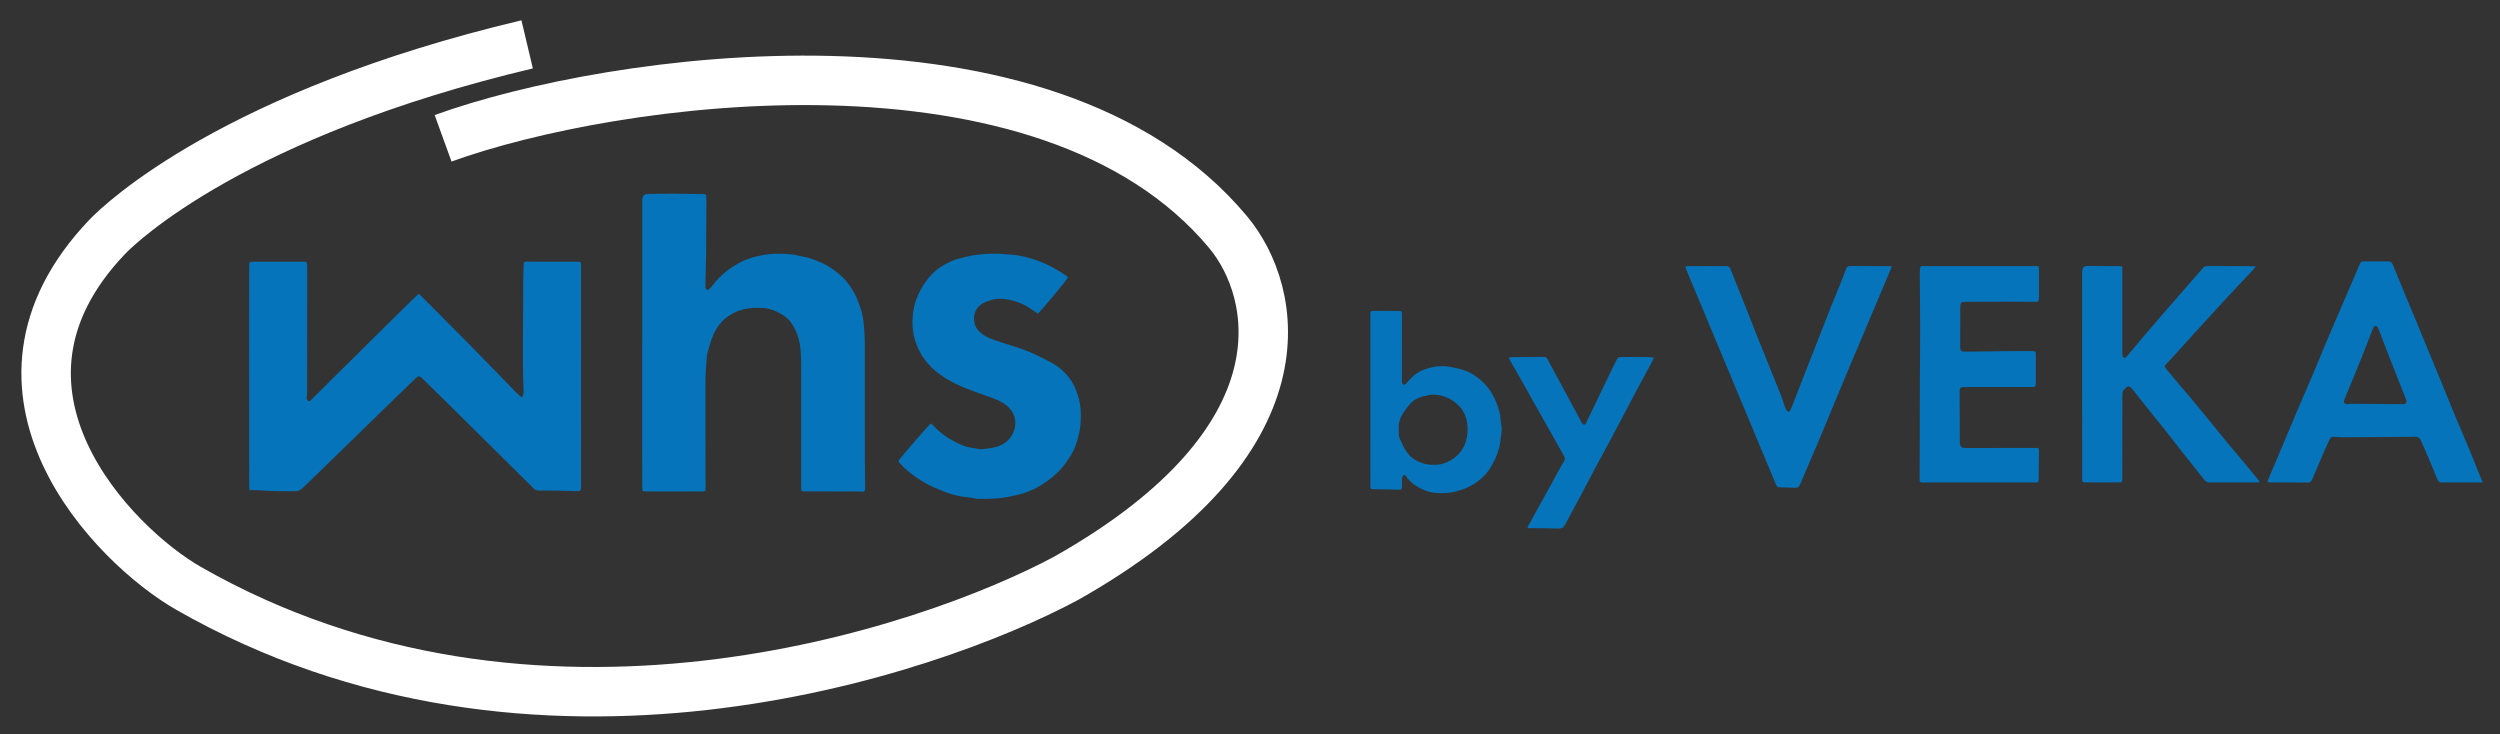 <?xml version="1.0" encoding="UTF-8"?> <svg xmlns="http://www.w3.org/2000/svg" width="252" height="74" viewBox="0 0 252 74" fill="none"><rect x="0" y="0" width="252" height="74" fill="#333333" stroke="none"/> <g clip-path="url(#clip0_410_1910)"> <path d="M42.225 29.615C42.672 30.06 43.107 30.491 43.539 30.924C43.974 31.359 44.408 31.796 44.841 32.233C45.267 32.661 45.692 33.09 46.118 33.519C46.551 33.955 46.988 34.389 47.419 34.828C47.851 35.267 48.278 35.71 48.707 36.151C49.137 36.592 49.569 37.031 49.998 37.471C50.42 37.903 50.834 38.343 51.262 38.768C51.694 39.197 52.086 39.669 52.577 40.042C52.792 39.862 52.78 39.642 52.773 39.442C52.641 35.751 52.754 32.058 52.741 28.366C52.739 27.821 52.767 27.276 52.784 26.73C52.794 26.423 52.823 26.382 53.124 26.369C53.413 26.356 53.704 26.379 53.994 26.38C55.354 26.381 56.713 26.38 58.072 26.38C58.096 26.38 58.119 26.38 58.142 26.379C58.556 26.378 58.574 26.392 58.573 26.808C58.572 31.001 58.568 35.193 58.567 39.385C58.567 42.566 58.571 45.748 58.571 48.93C58.571 49.516 58.536 49.529 57.962 49.505C57.115 49.47 56.267 49.463 55.419 49.448C55.037 49.441 54.655 49.442 54.272 49.445C54.071 49.447 53.916 49.362 53.779 49.225C52.435 47.892 51.091 46.559 49.746 45.227C48.104 43.601 46.462 41.975 44.818 40.351C44.066 39.609 43.31 38.871 42.556 38.13C42.304 37.883 42.166 37.878 41.937 38.099C41.277 38.736 40.612 39.368 39.954 40.006C38.871 41.058 37.792 42.114 36.711 43.167C35.089 44.747 33.467 46.328 31.843 47.907C31.394 48.344 30.938 48.774 30.49 49.212C30.289 49.409 30.057 49.512 29.773 49.514C28.507 49.523 27.241 49.512 25.978 49.414C25.714 49.394 25.448 49.412 25.15 49.412C25.138 49.25 25.121 49.127 25.121 49.004C25.117 43.685 25.114 38.367 25.113 33.048C25.113 31.016 25.119 28.984 25.122 26.952C25.122 26.894 25.121 26.836 25.122 26.778C25.129 26.418 25.158 26.382 25.529 26.382C27.202 26.379 28.875 26.379 30.547 26.381C30.928 26.382 30.963 26.419 30.963 26.803C30.963 30.008 30.961 33.213 30.96 36.418C30.96 37.44 30.961 38.462 30.958 39.484C30.957 39.669 30.941 39.854 30.922 40.038C30.906 40.185 30.904 40.327 31.052 40.403C31.212 40.485 31.314 40.363 31.412 40.266C32.029 39.652 32.642 39.034 33.26 38.421C34.811 36.884 36.364 35.35 37.916 33.815C39.089 32.655 40.261 31.494 41.436 30.337C41.683 30.095 41.946 29.869 42.225 29.613L42.225 29.615Z" fill="#0574BA"></path> <path d="M64.739 34.548C64.739 29.752 64.739 24.955 64.739 20.159C64.739 19.759 64.936 19.556 65.329 19.551C66.13 19.541 66.932 19.519 67.733 19.521C68.779 19.524 69.824 19.544 70.87 19.559C71.132 19.563 71.16 19.591 71.191 19.86C71.202 19.952 71.205 20.045 71.205 20.138C71.197 21.892 71.194 23.645 71.177 25.399C71.166 26.513 71.132 27.627 71.11 28.741C71.108 28.834 71.102 28.93 71.12 29.019C71.159 29.219 71.325 29.282 71.481 29.147C71.612 29.034 71.725 28.897 71.829 28.759C72.664 27.666 73.726 26.855 74.964 26.279C75.53 26.016 76.137 25.869 76.751 25.741C77.731 25.537 78.714 25.547 79.698 25.631C80.132 25.669 80.556 25.804 80.988 25.874C81.506 25.957 81.987 26.151 82.472 26.338C83.103 26.582 83.682 26.928 84.215 27.336C84.703 27.708 85.162 28.122 85.53 28.624C85.909 29.14 86.235 29.685 86.46 30.285C86.606 30.674 86.755 31.064 86.861 31.465C86.958 31.831 87.018 32.211 87.059 32.588C87.111 33.061 87.135 33.537 87.156 34.012C87.173 34.417 87.173 34.823 87.173 35.228C87.175 38.77 87.172 42.312 87.177 45.854C87.178 46.899 87.195 47.944 87.205 48.989C87.206 49.094 87.21 49.199 87.201 49.303C87.183 49.517 87.131 49.566 86.917 49.563C86.731 49.561 86.546 49.542 86.361 49.542C84.641 49.537 82.921 49.535 81.201 49.532C81.155 49.532 81.108 49.534 81.062 49.532C80.79 49.521 80.758 49.492 80.758 49.23C80.758 45.688 80.761 42.146 80.759 38.604C80.758 37.64 80.773 36.675 80.732 35.713C80.681 34.526 80.401 33.402 79.671 32.425C79.354 32 78.917 31.739 78.466 31.502C77.832 31.17 77.152 30.997 76.427 31.037C76.254 31.047 76.078 31.032 75.905 31.041C74.947 31.095 74.074 31.383 73.292 31.955C72.487 32.544 72.025 33.362 71.7 34.268C71.522 34.766 71.404 35.285 71.261 35.795C71.251 35.828 71.249 35.863 71.246 35.898C71.199 36.72 71.113 37.541 71.111 38.363C71.101 41.964 71.116 45.563 71.122 49.164C71.123 49.522 71.107 49.54 70.715 49.54C68.868 49.541 67.02 49.54 65.172 49.541C64.759 49.541 64.739 49.524 64.738 49.111C64.736 46.962 64.733 44.813 64.732 42.665C64.731 39.959 64.732 37.253 64.732 34.547H64.74L64.739 34.548Z" fill="#0574BA"></path> <path d="M90.55 46.48C90.796 46.082 93.582 42.864 93.842 42.683C93.922 42.757 94.011 42.83 94.089 42.913C94.772 43.643 95.584 44.201 96.471 44.645C97.017 44.918 97.595 45.126 98.218 45.176C98.401 45.19 98.582 45.278 98.763 45.277C99.061 45.276 99.362 45.243 99.657 45.198C99.964 45.151 100.275 45.101 100.568 45.002C101.32 44.75 101.874 44.267 102.176 43.519C102.506 42.701 102.354 41.816 101.782 41.184C101.26 40.607 100.587 40.318 99.887 40.065C98.518 39.57 97.126 39.133 95.842 38.431C94.868 37.899 93.983 37.24 93.296 36.359C92.86 35.8 92.534 35.174 92.301 34.498C91.949 33.474 91.914 32.424 92.059 31.373C92.162 30.63 92.425 29.921 92.782 29.249C93.078 28.689 93.443 28.182 93.864 27.719C94.411 27.119 95.088 26.691 95.825 26.36C96.323 26.136 96.847 26.009 97.378 25.884C98.646 25.585 99.924 25.517 101.215 25.617C101.758 25.659 102.306 25.682 102.838 25.787C103.435 25.905 104.028 26.075 104.602 26.279C105.666 26.657 106.643 27.213 107.568 27.859C107.605 27.884 107.638 27.915 107.669 27.941C107.563 28.192 104.877 31.423 104.615 31.613C104.393 31.464 104.159 31.32 103.938 31.158C103.416 30.776 102.831 30.505 102.221 30.336C101.463 30.127 100.681 30.015 99.889 30.247C99.609 30.329 99.344 30.426 99.087 30.564C98.309 30.983 98.038 31.81 98.246 32.622C98.385 33.166 98.791 33.557 99.275 33.844C99.898 34.214 100.596 34.396 101.276 34.62C102.078 34.883 102.894 35.114 103.672 35.436C104.494 35.776 105.294 36.181 106.076 36.608C106.731 36.966 107.296 37.464 107.752 38.057C108.156 38.581 108.434 39.176 108.636 39.814C108.831 40.427 108.942 41.05 108.944 41.687C108.947 42.309 108.938 42.931 108.799 43.55C108.682 44.072 108.548 44.581 108.354 45.078C108.142 45.624 107.817 46.102 107.487 46.578C106.952 47.351 106.274 47.986 105.515 48.526C104.93 48.942 104.3 49.294 103.628 49.556C103.057 49.779 102.462 49.908 101.862 50.038C100.729 50.281 99.588 50.306 98.441 50.28C98.317 50.278 98.196 50.221 98.072 50.195C97.982 50.175 97.89 50.156 97.799 50.15C96.809 50.082 95.856 49.851 94.945 49.467C94.349 49.215 93.741 48.972 93.187 48.644C92.238 48.082 91.344 47.434 90.614 46.591C90.585 46.558 90.568 46.514 90.548 46.48H90.55Z" fill="#0574BA"></path> <path d="M250.257 48.633C249.977 48.633 249.749 48.633 249.519 48.633C248.428 48.632 247.335 48.624 246.243 48.636C245.955 48.639 245.79 48.575 245.671 48.273C245.259 47.229 244.805 46.202 244.366 45.169C244.257 44.914 244.152 44.658 244.033 44.407C243.916 44.161 243.746 44.002 243.437 44.022C243.067 44.045 242.694 44.032 242.322 44.035C240.301 44.051 238.281 44.069 236.26 44.08C235.97 44.082 235.68 44.058 235.392 44.032C235.053 44.001 234.949 44.031 234.805 44.337C234.521 44.943 234.251 45.557 233.985 46.171C233.677 46.883 233.379 47.599 233.077 48.314C232.984 48.536 232.847 48.647 232.577 48.643C231.381 48.625 230.184 48.633 228.987 48.63C228.863 48.63 228.739 48.614 228.57 48.602C228.6 48.479 228.61 48.391 228.643 48.313C229.148 47.119 229.657 45.927 230.161 44.733C230.625 43.634 231.08 42.532 231.547 41.435C232.132 40.062 232.729 38.694 233.312 37.32C233.791 36.192 234.25 35.054 234.729 33.926C235.298 32.584 235.878 31.247 236.454 29.907C236.925 28.813 237.402 27.721 237.862 26.622C237.942 26.43 238.047 26.347 238.248 26.348C239.085 26.353 239.921 26.358 240.757 26.348C240.983 26.345 241.098 26.452 241.176 26.639C241.433 27.259 241.692 27.878 241.948 28.498C242.225 29.171 242.497 29.846 242.775 30.519C242.952 30.946 243.137 31.369 243.314 31.797C243.588 32.458 243.858 33.121 244.131 33.784C244.466 34.596 244.803 35.406 245.138 36.218C245.508 37.115 245.877 38.013 246.245 38.911C246.679 39.97 247.107 41.032 247.547 42.089C247.982 43.133 248.437 44.17 248.872 45.215C249.248 46.122 249.608 47.035 249.976 47.946C250.062 48.159 250.149 48.371 250.257 48.633V48.633ZM242.571 40.373C242.553 40.322 242.52 40.224 242.482 40.127C242.256 39.558 242.028 38.99 241.803 38.42C241.416 37.442 241.027 36.464 240.643 35.484C240.42 34.913 240.206 34.339 239.987 33.766C239.892 33.518 239.808 33.264 239.694 33.025C239.657 32.947 239.549 32.879 239.46 32.855C239.335 32.82 239.283 32.929 239.242 33.031C239.207 33.117 239.163 33.199 239.129 33.285C238.784 34.165 238.445 35.047 238.097 35.926C237.837 36.581 237.568 37.233 237.3 37.885C236.971 38.687 236.643 39.488 236.308 40.287C236.199 40.548 236.298 40.727 236.582 40.733C236.721 40.736 236.86 40.702 236.999 40.702C238.752 40.713 240.504 40.726 242.257 40.74C242.477 40.742 242.58 40.643 242.571 40.372V40.373Z" fill="#0574BA"></path> <path d="M213.932 26.852C213.932 27.024 213.932 27.15 213.932 27.276C213.931 29.982 213.93 32.688 213.931 35.394C213.931 35.544 213.926 35.698 213.955 35.844C214.001 36.075 214.162 36.13 214.332 35.97C214.483 35.827 214.611 35.66 214.746 35.5C215.252 34.895 215.752 34.285 216.265 33.685C217.087 32.724 217.915 31.768 218.744 30.813C219.688 29.726 220.636 28.642 221.582 27.558C221.727 27.392 221.88 27.232 222.015 27.058C222.165 26.864 222.353 26.806 222.592 26.809C223.8 26.822 225.009 26.823 226.217 26.828C226.52 26.829 226.822 26.827 227.124 26.83C227.189 26.831 227.255 26.848 227.392 26.868C227.278 27.001 227.203 27.095 227.121 27.182C226.169 28.198 225.21 29.209 224.264 30.231C223.231 31.347 222.207 32.472 221.183 33.596C220.456 34.394 219.737 35.199 219.011 35.998C218.8 36.23 218.576 36.45 218.363 36.68C218.184 36.875 218.178 36.916 218.323 37.133C218.426 37.286 218.545 37.431 218.665 37.572C219.295 38.315 219.934 39.052 220.56 39.799C221.237 40.608 221.906 41.423 222.575 42.24C223.192 42.993 223.799 43.756 224.419 44.507C225.003 45.213 225.601 45.908 226.187 46.612C226.692 47.218 227.19 47.83 227.69 48.441C227.717 48.474 227.729 48.519 227.767 48.599C227.642 48.613 227.544 48.634 227.447 48.634C225.867 48.633 224.287 48.626 222.706 48.632C222.484 48.633 222.346 48.554 222.212 48.382C221.517 47.496 220.805 46.623 220.107 45.74C219.438 44.894 218.784 44.036 218.113 43.191C217.465 42.373 216.802 41.566 216.15 40.75C215.773 40.279 215.41 39.798 215.034 39.327C214.543 38.713 214.399 38.946 214.047 39.357C213.951 39.471 213.938 39.681 213.937 39.846C213.93 41.705 213.932 43.563 213.932 45.421C213.932 46.304 213.933 47.186 213.934 48.069C213.934 48.162 213.936 48.255 213.93 48.348C213.913 48.579 213.884 48.609 213.664 48.625C213.583 48.631 213.502 48.627 213.42 48.627C212.386 48.627 211.351 48.627 210.317 48.627C209.896 48.627 209.886 48.621 209.885 48.2C209.881 44.914 209.877 41.627 209.877 38.34C209.876 34.682 209.878 31.024 209.879 27.365C209.879 26.992 210.062 26.806 210.427 26.808C211.461 26.813 212.496 26.819 213.53 26.826C213.643 26.827 213.756 26.841 213.932 26.852L213.932 26.852Z" fill="#0574BA"></path> <path d="M205.501 26.843C205.511 26.978 205.528 27.091 205.528 27.204C205.53 28.098 205.529 28.992 205.528 29.886C205.528 29.968 205.528 30.049 205.52 30.13C205.495 30.387 205.461 30.424 205.195 30.424C204.428 30.422 203.661 30.409 202.894 30.409C201.303 30.409 199.711 30.414 198.119 30.42C197.696 30.422 197.601 30.508 197.598 30.93C197.591 32.021 197.595 33.113 197.594 34.204C197.593 34.494 197.574 34.784 197.591 35.072C197.607 35.336 197.696 35.424 197.959 35.443C198.236 35.462 198.516 35.447 198.794 35.443C200.003 35.427 201.21 35.405 202.418 35.392C203.208 35.384 203.999 35.389 204.789 35.388C205.176 35.387 205.207 35.416 205.208 35.803C205.21 36.697 205.21 37.591 205.21 38.485C205.21 38.567 205.21 38.648 205.203 38.729C205.183 38.969 205.155 38.995 204.902 39.007C204.821 39.011 204.739 39.007 204.658 39.007C202.485 39.008 200.312 39.009 198.139 39.013C197.56 39.014 197.531 39.046 197.533 39.628C197.539 41.242 197.545 42.856 197.552 44.471C197.552 44.575 197.549 44.681 197.569 44.783C197.615 45.03 197.744 45.14 197.997 45.154C198.16 45.162 198.323 45.157 198.486 45.157C200.682 45.156 202.878 45.154 205.074 45.152C205.167 45.152 205.26 45.152 205.352 45.156C205.464 45.162 205.519 45.228 205.525 45.336C205.529 45.417 205.529 45.498 205.528 45.579C205.518 46.426 205.507 47.274 205.496 48.122C205.495 48.226 205.493 48.331 205.487 48.435C205.479 48.559 205.407 48.623 205.285 48.63C205.215 48.634 205.145 48.634 205.076 48.634C201.358 48.635 197.639 48.636 193.921 48.636C193.863 48.636 193.804 48.64 193.746 48.636C193.527 48.619 193.495 48.581 193.496 48.352C193.502 46.634 193.508 44.916 193.512 43.198C193.516 41.735 193.516 40.271 193.522 38.808C193.53 36.869 193.553 34.929 193.551 32.99C193.55 31.179 193.525 29.367 193.514 27.556C193.513 27.394 193.527 27.232 193.538 27.07C193.55 26.906 193.63 26.812 193.805 26.82C193.875 26.823 193.945 26.819 194.015 26.819C197.733 26.819 201.451 26.819 205.17 26.82C205.271 26.82 205.372 26.834 205.5 26.843H205.501Z" fill="#0574BA"></path> <path d="M169.911 26.839C170.062 26.831 170.164 26.821 170.267 26.821C171.51 26.821 172.754 26.83 173.997 26.817C174.245 26.815 174.355 26.925 174.434 27.124C174.841 28.144 175.251 29.162 175.656 30.183C176.125 31.366 176.585 32.553 177.057 33.736C177.502 34.854 177.958 35.967 178.408 37.083C178.793 38.036 179.181 38.989 179.558 39.946C179.688 40.279 179.783 40.626 179.903 40.963C179.954 41.104 180.015 41.245 180.096 41.371C180.212 41.555 180.368 41.548 180.464 41.349C180.581 41.11 180.674 40.86 180.771 40.612C181.25 39.383 181.725 38.153 182.205 36.925C182.517 36.127 182.837 35.333 183.149 34.536C183.617 33.34 184.076 32.141 184.549 30.948C184.856 30.174 185.185 29.408 185.498 28.636C185.689 28.164 185.867 27.686 186.05 27.211C186.191 26.846 186.231 26.813 186.603 26.813C187.847 26.814 189.09 26.817 190.334 26.821C190.435 26.821 190.536 26.833 190.689 26.844C190.579 27.124 190.487 27.369 190.385 27.611C190.059 28.389 189.729 29.166 189.401 29.944C189.177 30.476 188.952 31.009 188.728 31.541C188.298 32.564 187.869 33.589 187.437 34.611C187.148 35.293 186.853 35.972 186.566 36.654C186.153 37.635 185.745 38.618 185.336 39.6C185.02 40.358 184.705 41.116 184.39 41.874C184.044 42.707 183.703 43.542 183.352 44.372C182.937 45.353 182.514 46.33 182.095 47.309C181.9 47.766 181.708 48.225 181.515 48.683C181.33 49.122 181.26 49.178 180.791 49.169C180.316 49.161 179.84 49.128 179.364 49.117C179.184 49.113 179.093 49.024 179.03 48.87C178.721 48.121 178.409 47.373 178.096 46.626C177.765 45.836 177.431 45.047 177.101 44.257C176.834 43.615 176.575 42.97 176.308 42.329C175.915 41.389 175.515 40.452 175.122 39.512C174.859 38.883 174.603 38.249 174.341 37.62C173.962 36.712 173.577 35.806 173.198 34.898C172.761 33.852 172.328 32.804 171.891 31.759C171.405 30.595 170.915 29.432 170.429 28.269C170.268 27.884 170.109 27.5 169.955 27.113C169.927 27.041 169.929 26.958 169.912 26.838L169.911 26.839Z" fill="#0574BA"></path> <path d="M141.296 31.373C141.304 31.546 141.318 31.693 141.318 31.841C141.318 33.977 141.317 36.113 141.317 38.249C141.317 38.353 141.305 38.461 141.327 38.561C141.345 38.642 141.392 38.757 141.453 38.778C141.519 38.801 141.627 38.746 141.697 38.698C141.771 38.647 141.823 38.564 141.884 38.493C142.333 37.964 142.854 37.523 143.508 37.274C144.4 36.933 145.315 36.806 146.269 36.999C146.711 37.089 147.15 37.171 147.579 37.318C148.002 37.462 148.386 37.671 148.748 37.92C149.691 38.568 150.363 39.441 150.796 40.494C151.033 41.071 151.227 41.663 151.262 42.297C151.28 42.607 151.364 42.916 151.369 43.225C151.374 43.523 151.319 43.822 151.282 44.12C151.239 44.463 151.201 44.803 151.109 45.142C150.896 45.933 150.572 46.663 150.11 47.337C149.695 47.942 149.165 48.421 148.549 48.805C147.976 49.163 147.352 49.391 146.694 49.558C146.039 49.724 145.39 49.731 144.728 49.689C144.125 49.651 143.578 49.44 143.057 49.159C142.553 48.887 142.1 48.549 141.775 48.063C141.702 47.954 141.595 47.837 141.463 47.915C141.387 47.96 141.337 48.101 141.33 48.202C141.312 48.503 141.328 48.806 141.318 49.107C141.311 49.332 141.257 49.368 141.045 49.362C140.233 49.342 139.421 49.318 138.609 49.312C138.13 49.309 138.133 49.323 138.133 48.833C138.133 43.168 138.131 37.503 138.131 31.838C138.131 31.814 138.13 31.791 138.13 31.768C138.13 31.356 138.146 31.337 138.562 31.338C139.364 31.338 140.165 31.341 140.966 31.345C141.067 31.346 141.168 31.362 141.295 31.373L141.296 31.373ZM144.454 46.848C144.874 46.876 145.244 46.823 145.612 46.685C146.34 46.411 146.938 45.993 147.367 45.328C147.71 44.796 147.879 44.217 147.923 43.599C148.013 42.327 147.636 41.257 146.567 40.477C145.895 39.986 145.146 39.769 144.328 39.777C144.125 39.778 143.924 39.872 143.72 39.901C143.062 39.997 142.507 40.284 142.077 40.788C141.852 41.052 141.639 41.33 141.449 41.62C141.148 42.084 140.953 42.586 140.992 43.156C141.006 43.352 140.992 43.551 141.003 43.748C141.01 43.874 141.014 44.011 141.064 44.123C141.246 44.534 141.415 44.957 141.649 45.337C141.93 45.794 142.301 46.181 142.79 46.436C143.322 46.715 143.884 46.869 144.455 46.848L144.454 46.848Z" fill="#0574BA"></path> <path d="M152.109 36.029C152.259 36.016 152.361 36.001 152.463 36C153.508 35.989 154.553 35.983 155.598 35.97C155.778 35.968 155.888 36.022 155.981 36.196C156.988 38.074 158.006 39.946 159.021 41.82C159.147 42.054 159.265 42.293 159.393 42.527C159.437 42.607 159.49 42.686 159.554 42.751C159.646 42.843 159.75 42.831 159.817 42.721C159.901 42.582 159.973 42.436 160.043 42.29C160.736 40.85 161.426 39.408 162.121 37.969C162.399 37.396 162.692 36.831 162.965 36.255C163.053 36.071 163.182 35.995 163.373 35.992C163.826 35.987 164.279 35.973 164.732 35.976C165.278 35.978 165.823 35.993 166.369 36.005C166.468 36.008 166.567 36.026 166.715 36.042C166.652 36.187 166.614 36.292 166.562 36.39C166.003 37.431 165.436 38.469 164.881 39.513C164.088 41.007 163.309 42.508 162.515 44C161.983 45.002 161.429 45.993 160.895 46.994C160.376 47.965 159.872 48.944 159.355 49.916C158.822 50.917 158.281 51.915 157.745 52.915C157.612 53.163 157.425 53.287 157.129 53.279C156.213 53.254 155.296 53.247 154.378 53.234C154.254 53.232 154.13 53.234 153.972 53.234C154.006 53.134 154.022 53.056 154.058 52.99C154.638 51.935 155.222 50.88 155.804 49.825C156.335 48.861 156.863 47.895 157.396 46.931C157.474 46.79 157.568 46.657 157.65 46.517C157.757 46.331 157.757 46.147 157.65 45.957C157.015 44.837 156.383 43.717 155.753 42.596C154.98 41.222 154.213 39.846 153.439 38.474C153.024 37.738 152.597 37.009 152.179 36.275C152.147 36.218 152.141 36.147 152.109 36.029V36.029Z" fill="#0574BA"></path> <path d="M44.664 13.941C61.608 7.795 105.493 1.44 123.801 23.41C128.785 29.391 132.177 44.342 107.458 58.296C93.504 65.772 53.888 79.243 19.002 59.301C11.481 55.001 -3.923 39.366 10.775 23.909C12.193 22.417 23.732 11.449 53.136 4.472" stroke="white" stroke-width="4.984"></path> </g> <defs> <clipPath id="clip0_410_1910"> <rect width="252" height="72.895" fill="white" transform="translate(0 0.052)"></rect> </clipPath> </defs> </svg> 